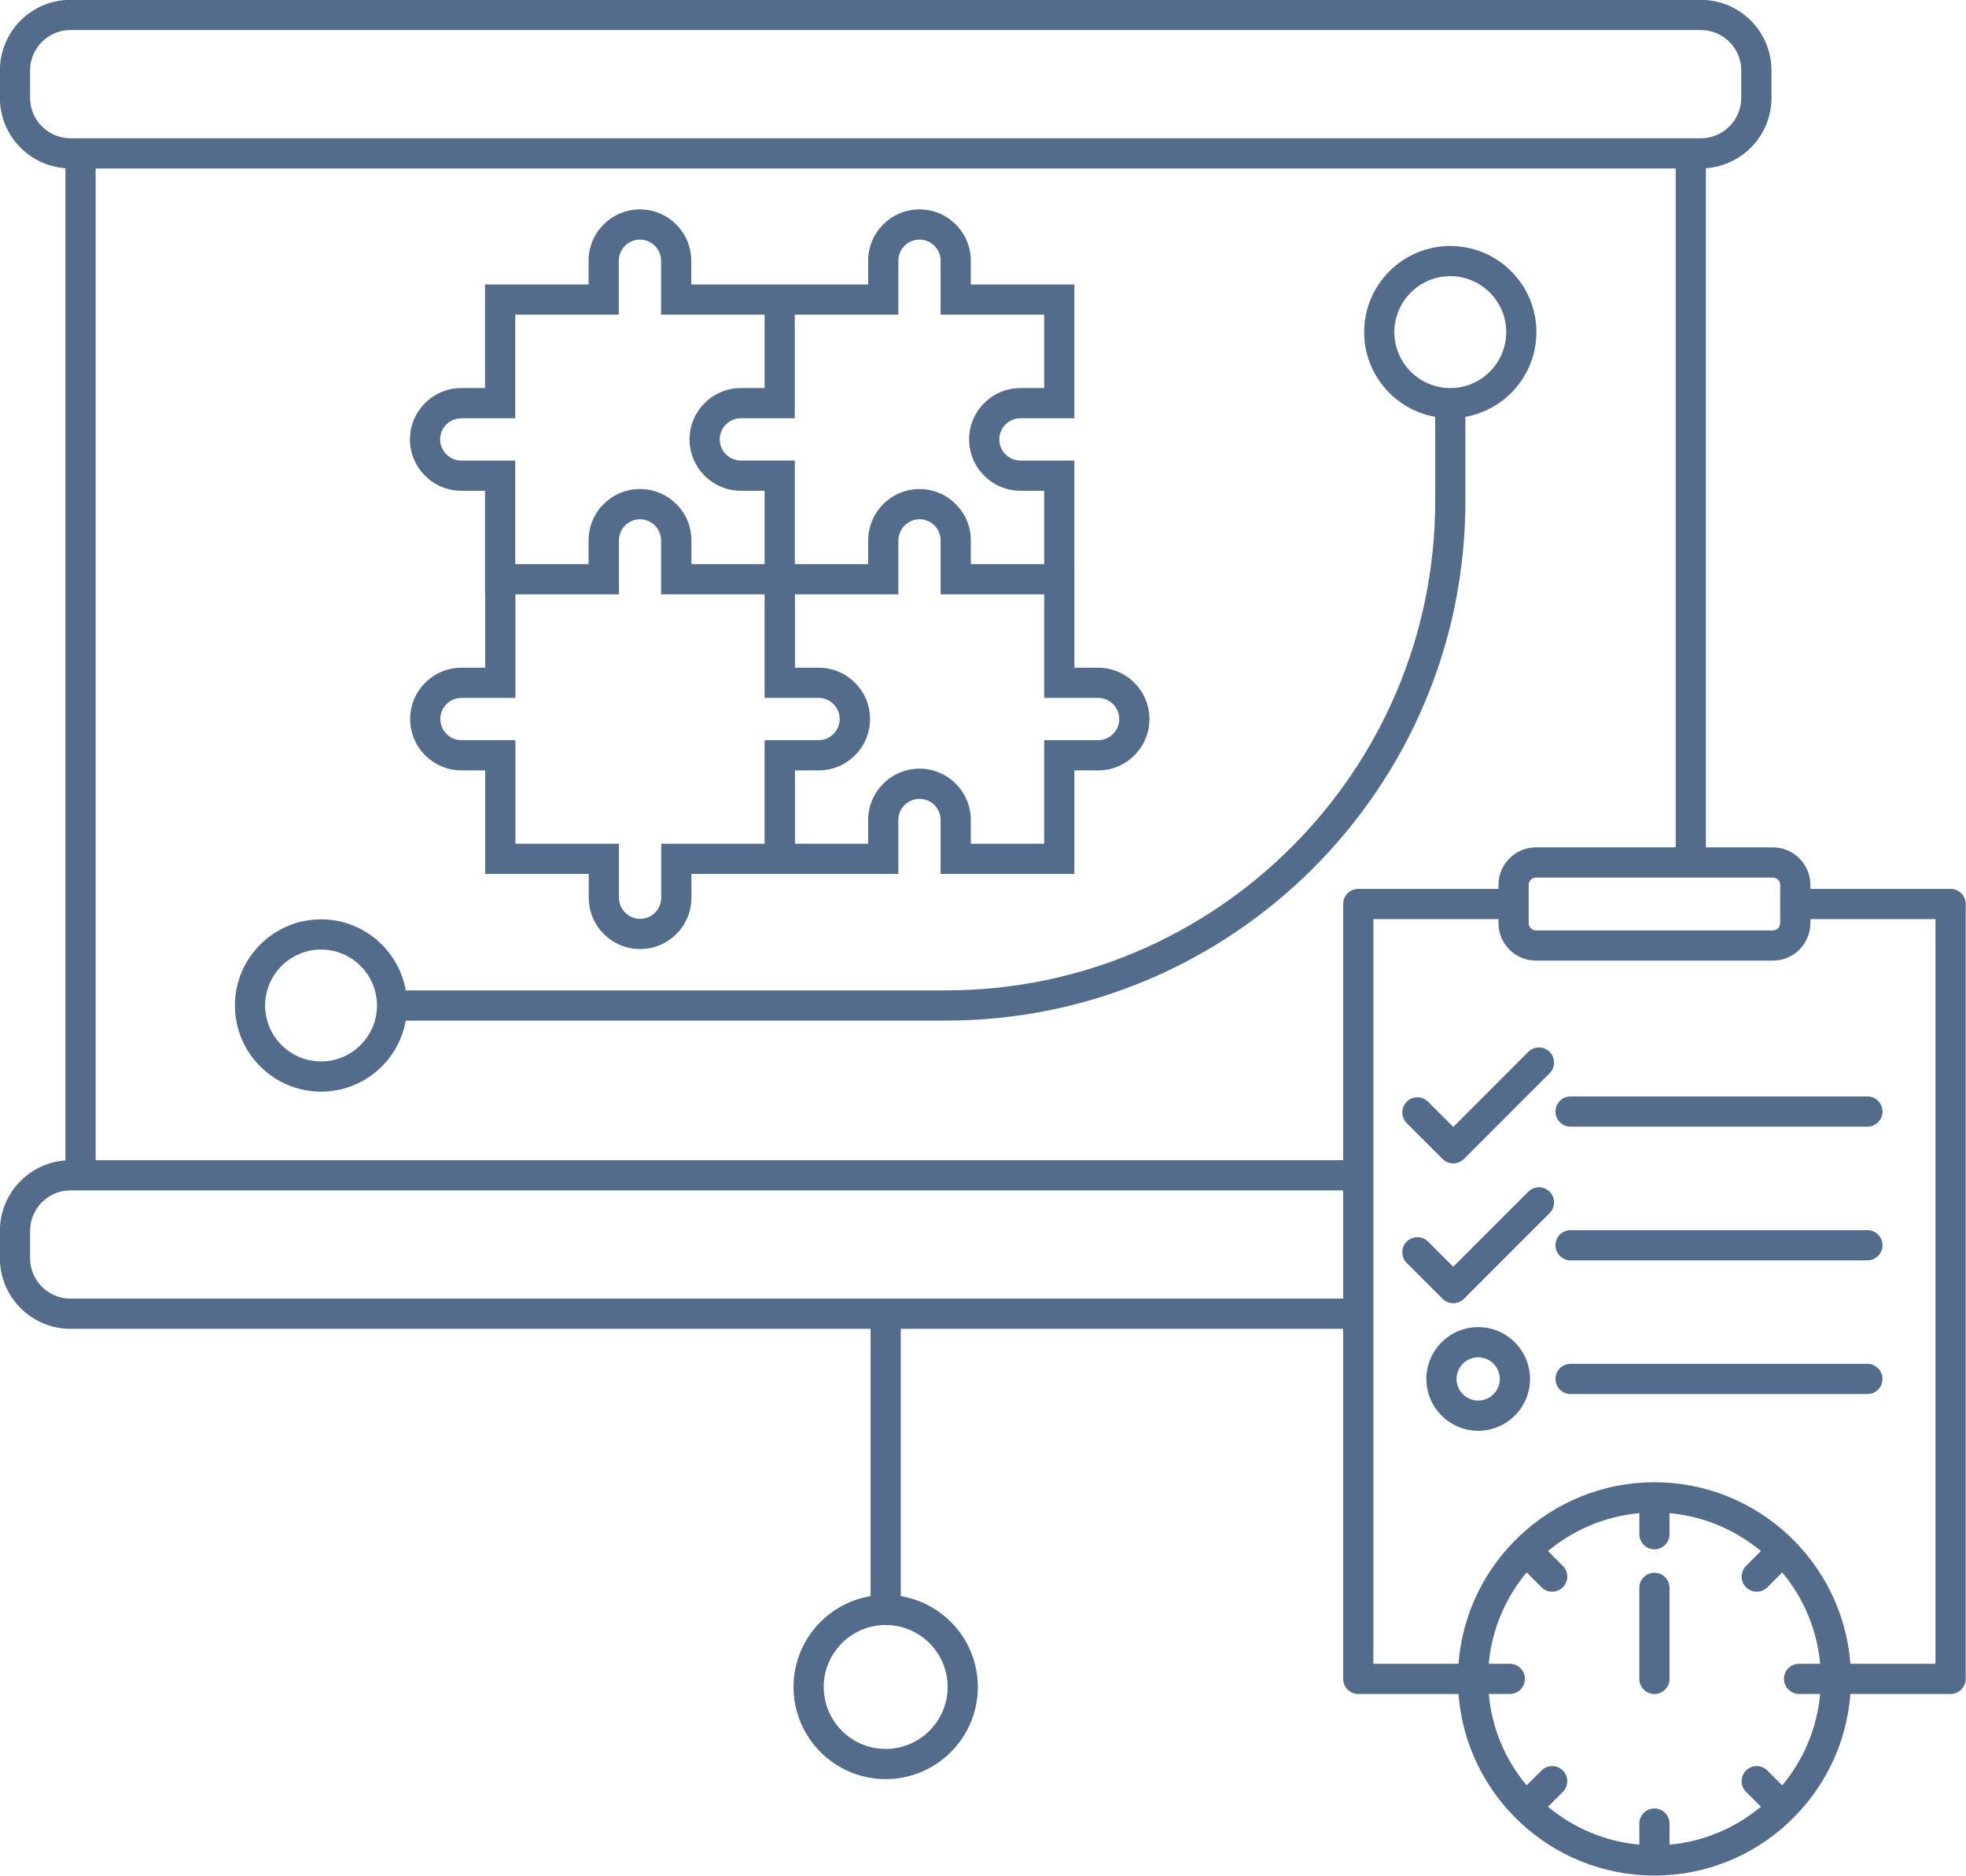 <?xml version="1.0" encoding="UTF-8" standalone="no"?><svg xmlns="http://www.w3.org/2000/svg" xmlns:xlink="http://www.w3.org/1999/xlink" fill="#000000" height="434.7" preserveAspectRatio="xMidYMid meet" version="1" viewBox="28.2 38.7 455.7 434.7" width="455.7" zoomAndPan="magnify"><g fill="#536c8b" id="change1_1"><path d="M364.363,95.702c-11.008,0-19.964,8.956-19.964,19.964c0,9.813,7.123,17.977,16.467,19.637v19.516 c0,62.523-50.866,113.39-113.39,113.39H122.255c-1.662-9.342-9.825-16.464-19.637-16.464c-11.008,0-19.964,8.956-19.964,19.964 s8.956,19.964,19.964,19.964c9.812,0,17.975-7.122,19.637-16.464h125.221c66.383,0,120.39-54.007,120.39-120.39v-19.516 c9.34-1.663,16.461-9.825,16.461-19.636C384.327,104.658,375.371,95.702,364.363,95.702z M102.618,284.673 c-7.148,0-12.964-5.815-12.964-12.964s5.816-12.964,12.964-12.964s12.964,5.815,12.964,12.964S109.767,284.673,102.618,284.673z M364.372,128.629c-0.002,0-0.004-0.001-0.005-0.001c-0.003,0-0.005,0.001-0.007,0.001c-7.146-0.002-12.959-5.817-12.959-12.964 c0-7.148,5.815-12.964,12.964-12.964s12.964,5.815,12.964,12.964C377.327,122.812,371.516,128.625,364.372,128.629z" fill="inherit"/><path d="M480.326,244.688H447.83v-0.925c0-4.794-3.899-8.695-8.693-8.695h-15.525V77.682 c8.479-0.602,15.197-7.674,15.197-16.302v-6.354c0-9.021-7.34-16.361-16.362-16.361H44.536c-9.021,0-16.361,7.339-16.361,16.361 v6.354c0,8.628,6.718,15.7,15.195,16.302v229.933c-8.475,0.601-15.192,7.671-15.192,16.296v6.361 c0,9.023,7.337,16.364,16.355,16.364h185.459v61.945c-10.116,1.678-17.861,10.465-17.861,21.049 c0,11.778,9.583,21.361,21.361,21.361c11.778,0,21.361-9.583,21.361-21.361c0-10.584-7.745-19.371-17.861-21.049v-61.945h102.543 v81.123c0,1.933,1.567,3.5,3.5,3.5h23.222c1.794,23.499,21.474,42.076,45.425,42.076s43.632-18.577,45.426-42.076h23.219 c1.933,0,3.5-1.567,3.5-3.5V248.188C483.826,246.255,482.259,244.688,480.326,244.688z M247.853,429.631 c0,7.919-6.442,14.361-14.361,14.361c-7.919,0-14.361-6.442-14.361-14.361s6.442-14.361,14.361-14.361 C241.411,415.27,247.853,421.712,247.853,429.631z M440.83,243.763v8.855c0,0.918-0.775,1.693-1.693,1.693h-54.912 c-0.917,0-1.692-0.775-1.692-1.693v-8.855c0-0.919,0.775-1.695,1.692-1.695h35.877c0.003,0,0.006,0.001,0.01,0.001 s0.006-0.001,0.01-0.001h19.016C440.055,242.068,440.83,242.844,440.83,243.763z M384.225,235.068 c-4.793,0-8.692,3.901-8.692,8.695v0.925h-32.497c-1.933,0-3.5,1.567-3.5,3.5v59.369H50.37V77.741h366.241v157.327H384.225z M35.175,61.38v-6.354c0-5.162,4.2-9.361,9.361-9.361h377.91c5.162,0,9.362,4.199,9.362,9.361v6.354c0,5.162-4.2,9.361-9.362,9.361 H44.536C39.375,70.741,35.175,66.542,35.175,61.38z M233.57,339.637c-0.026-0.001-0.051-0.008-0.078-0.008 s-0.051,0.007-0.078,0.008H44.533c-5.158,0-9.355-4.201-9.355-9.364v-6.361c0-5.158,4.197-9.354,9.355-9.354h295.002v25.08H233.57z M382.059,403.091l3.443,3.442c0.684,0.683,1.579,1.024,2.475,1.024s1.792-0.342,2.476-1.025c1.366-1.367,1.366-3.583-0.001-4.95 l-3.442-3.441c5.85-4.881,13.162-8.06,21.172-8.784v4.882c0,1.933,1.567,3.5,3.5,3.5s3.5-1.567,3.5-3.5v-4.882 c8.011,0.724,15.323,3.903,21.173,8.783l-3.442,3.442c-1.367,1.366-1.367,3.583,0,4.949c0.684,0.684,1.579,1.025,2.475,1.025 s1.791-0.342,2.475-1.025l3.442-3.442c4.881,5.849,8.06,13.16,8.785,21.171h-4.885c-1.933,0-3.5,1.567-3.5,3.5 c0,0.484,0.099,0.946,0.277,1.365c0.531,1.256,1.775,2.139,3.225,2.139h4.884c-0.725,8.011-3.904,15.323-8.785,21.173l-3.443-3.443 c-1.367-1.367-3.582-1.367-4.949,0c-1.367,1.366-1.367,3.583,0,4.949l3.443,3.443c-5.85,4.881-13.162,8.06-21.173,8.784v-4.883 c0-1.933-1.567-3.5-3.5-3.5s-3.5,1.567-3.5,3.5v4.883c-8.011-0.724-15.323-3.904-21.173-8.784l3.442-3.441 c1.367-1.367,1.367-3.583,0.001-4.95c-1.367-1.367-3.583-1.366-4.95-0.001l-3.443,3.442c-4.88-5.85-8.059-13.161-8.783-21.172 h4.881c1.45,0,2.694-0.882,3.225-2.139c0.178-0.42,0.277-0.881,0.277-1.365c0-1.933-1.567-3.5-3.5-3.5h-4.883 C374.001,416.25,377.179,408.94,382.059,403.091z M476.826,424.26h-19.719c-1.797-23.497-21.476-42.069-45.425-42.069 s-43.628,18.573-45.424,42.069h-19.722V251.688h28.997v0.93c0,4.794,3.899,8.693,8.692,8.693h54.912 c4.794,0,8.693-3.899,8.693-8.693v-0.93h28.996V424.26z" fill="inherit"/><path d="M392.244,292.787c-1.933,0-3.5,1.567-3.5,3.5s1.567,3.5,3.5,3.5h68.801c1.933,0,3.5-1.567,3.5-3.5 s-1.567-3.5-3.5-3.5H392.244z" fill="inherit"/><path d="M461.045,323.77h-68.801c-1.933,0-3.5,1.567-3.5,3.5s1.567,3.5,3.5,3.5h68.801c1.933,0,3.5-1.567,3.5-3.5 S462.978,323.77,461.045,323.77z" fill="inherit"/><path d="M370.83,346.24c-6.623,0-12.012,5.389-12.012,12.012s5.389,12.012,12.012,12.012 s12.012-5.389,12.012-12.012S377.453,346.24,370.83,346.24z M370.83,363.264c-2.764,0-5.012-2.248-5.012-5.012 s2.248-5.012,5.012-5.012s5.012,2.248,5.012,5.012S373.594,363.264,370.83,363.264z" fill="inherit"/><path d="M461.045,354.752h-68.801c-1.933,0-3.5,1.567-3.5,3.5s1.567,3.5,3.5,3.5h68.801c1.933,0,3.5-1.567,3.5-3.5 S462.978,354.752,461.045,354.752z" fill="inherit"/><path d="M382.443,282.455l-17.393,17.394l-5.835-5.837c-1.367-1.367-3.583-1.366-4.95-0.001 c-1.367,1.367-1.367,3.583-0.001,4.95l8.311,8.313c0.657,0.656,1.547,1.025,2.476,1.025s1.818-0.369,2.475-1.025l19.867-19.869 c1.367-1.367,1.367-3.583,0-4.949C386.025,281.088,383.809,281.088,382.443,282.455z" fill="inherit"/><path d="M382.443,314.861l-17.393,17.392l-5.836-5.835c-1.367-1.367-3.582-1.367-4.949,0 c-1.367,1.366-1.367,3.583,0,4.949l8.311,8.311c0.684,0.684,1.579,1.025,2.475,1.025s1.791-0.342,2.475-1.025l19.867-19.867 c1.367-1.366,1.367-3.583,0-4.949C386.025,313.494,383.811,313.494,382.443,314.861z" fill="inherit"/><path d="M411.682,431.264c1.933,0,3.5-1.567,3.5-3.5v-21.102c0-1.933-1.567-3.5-3.5-3.5s-3.5,1.567-3.5,3.5v21.102 C408.182,429.696,409.749,431.264,411.682,431.264z" fill="inherit"/><path d="M135.126,152.426h5.501v24.003h0.04v17h-5.5c-6.562,0-11.901,5.339-11.901,11.902 c0,6.561,5.339,11.899,11.901,11.899h5.5v24h24.001v5.501c0,6.562,5.339,11.9,11.901,11.9c6.561,0,11.899-5.338,11.899-11.9v-5.501 h16.961h7.04h23.961v-12.5c0-2.702,2.198-4.901,4.9-4.901c2.701,0,4.899,2.199,4.899,4.901v12.5h31.002v-24h5.501 c6.562,0,11.899-5.338,11.899-11.899c0-6.562-5.338-11.901-11.899-11.901h-5.501v-24.001h-0.003v-24.003h-12.5 c-2.701,0-4.898-2.198-4.898-4.899c0-2.702,2.197-4.901,4.898-4.901h12.5v-31h-24v-5.501c0-6.562-5.338-11.9-11.9-11.9 c-6.561,0-11.899,5.338-11.899,11.9v5.501h-17.002h-7h-17v-5.501c0-6.562-5.338-11.9-11.9-11.9c-6.562,0-11.9,5.338-11.9,11.9 v5.501h-24.001v24h-5.501c-6.562,0-11.9,5.339-11.9,11.901C123.226,147.088,128.564,152.426,135.126,152.426z M205.429,210.23v24 h-23.961v12.501c0,2.702-2.198,4.9-4.899,4.9c-2.702,0-4.901-2.198-4.901-4.9V234.23h-24.001v-24h-12.5 c-2.702,0-4.901-2.198-4.901-4.899c0-2.703,2.199-4.902,4.901-4.902h12.5v-24h23.961h0.04v-12.501c0-2.695,2.188-4.886,4.88-4.898 c2.693,0.011,4.88,2.203,4.88,4.898v12.501h0.04h23.96h0.001v24.001h12.5c2.702,0,4.901,2.199,4.901,4.901 c0,2.701-2.199,4.899-4.901,4.899h-12.46H205.429z M282.732,200.43c2.701,0,4.899,2.199,4.899,4.901 c0,2.701-2.198,4.899-4.899,4.899h-12.501v24h-17.002v-5.5c0-6.562-5.338-11.901-11.899-11.901c-6.562,0-11.9,5.339-11.9,11.901 v5.5h-16.961v-17h5.46h0.04c6.563,0,11.901-5.338,11.901-11.899c0-6.563-5.339-11.902-11.901-11.902h-5.5v-17h23.961v-12.501 c0-0.804,0.213-1.552,0.558-2.222c0.813-1.582,2.444-2.678,4.342-2.678c2.701,0,4.899,2.198,4.899,4.9v12.501h24.002v24.001 H282.732z M212.428,135.626v-24h24.002V99.125c0-2.702,2.198-4.9,4.899-4.9c2.702,0,4.9,2.198,4.9,4.9v12.501h24v17h-5.5 c-6.561,0-11.898,5.339-11.898,11.901c0,6.561,5.338,11.899,11.898,11.899h5.5v17.003h-17v-5.501v0c0-6.562-5.338-11.9-11.899-11.9 c0,0,0,0,0,0s0,0,0,0c-4.797,0-8.93,2.859-10.811,6.959c-0.531,1.157-0.892,2.407-1.026,3.726 c-0.025,0.245-0.028,0.497-0.038,0.746c-0.006,0.157-0.024,0.31-0.024,0.468v0v5.501h-16.961h-0.041v-24.003h-12.501 c-2.701,0-4.899-2.198-4.899-4.899c0-2.702,2.198-4.901,4.899-4.901H212.428z M135.126,135.626h12.501v-24h24.001V99.125 c0-2.702,2.198-4.9,4.9-4.9c2.702,0,4.9,2.198,4.9,4.9v12.501h24v17h-5.501c-6.561,0-11.899,5.339-11.899,11.901 c0,6.561,5.338,11.899,11.899,11.899h5.501v17.003h-16.96v-5.501c0-6.562-5.338-11.9-11.899-11.9c-0.007,0-0.014,0.001-0.021,0.001 s-0.014-0.001-0.021-0.001c-6.562,0-11.9,5.338-11.9,11.9v5.501h-17.001v-24.003h-12.501c-2.702,0-4.9-2.198-4.9-4.899 C130.226,137.825,132.424,135.626,135.126,135.626z" fill="inherit"/></g></svg>
